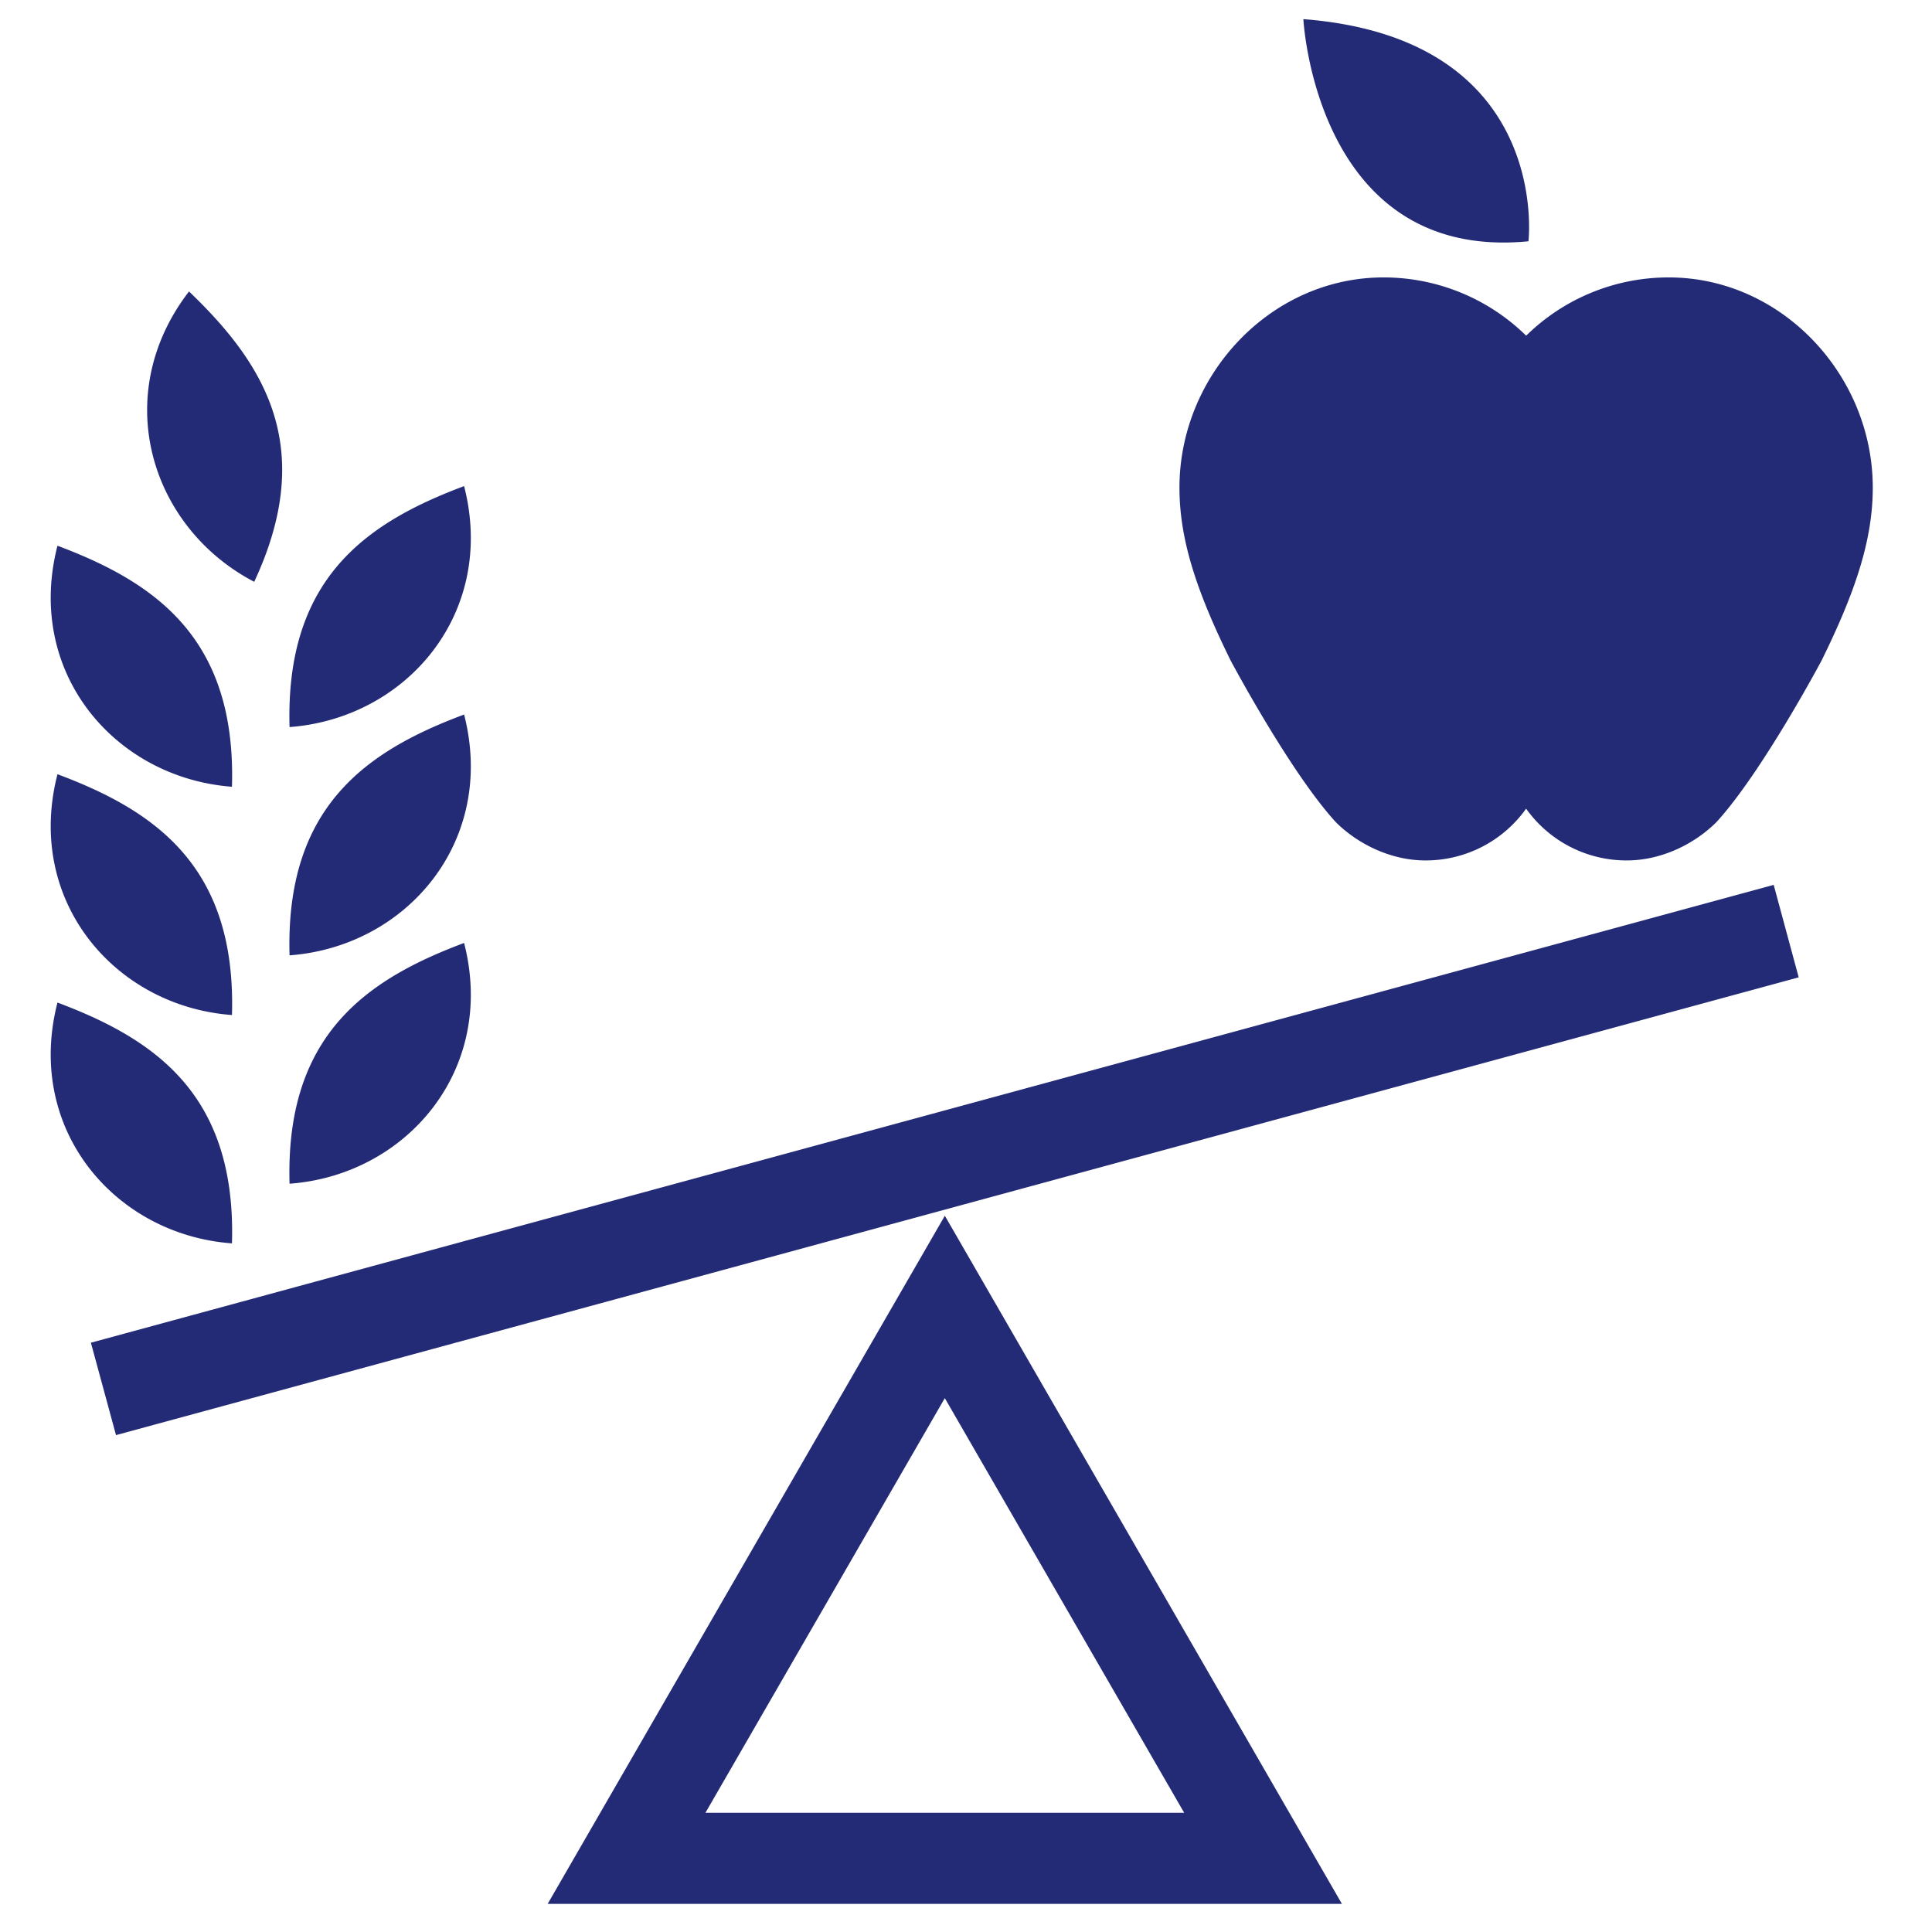 <?xml version="1.0" encoding="UTF-8"?> <svg xmlns="http://www.w3.org/2000/svg" width="1em" height="1em" viewBox="0 0 64 64"><path fill="#232b76" d="M7.684 41.188c.146-4.908-2.524-6.756-5.78-7.977c-1.082 4.199 1.904 7.693 5.78 7.977m.737-21.915c2.076-4.445.356-7.211-2.16-9.618c-2.641 3.432-1.283 7.82 2.16 9.618m1.171 12.374c-.143-4.905 2.524-6.761 5.782-7.977c1.078 4.197-1.906 7.69-5.782 7.977m0 7.565c-.143-4.905 2.524-6.756 5.782-7.975c1.078 4.196-1.906 7.69-5.782 7.975m0-15.127c-.143-4.907 2.524-6.763 5.782-7.982c1.078 4.201-1.906 7.693-5.782 7.982m-1.908 9.539c.146-4.905-2.524-6.761-5.78-7.977c-1.082 4.197 1.904 7.691 5.78 7.977m0-7.562c.146-4.908-2.524-6.763-5.78-7.984c-1.082 4.203 1.904 7.692 5.78 7.984m36.769 37.007H18.142l13.157-22.796zM23.369 60.05h15.858l-7.929-13.735zM3.843 47.54l55.741-15.164l-.828-3.063L3.011 44.479zM43.176.634s.408 8.041 7.456 7.359c0 0 .795-6.718-7.456-7.359m7.379 26.153a4.08 4.08 0 0 1-3.339 1.716c-1.123 0-2.223-.528-2.965-1.268c-1.518-1.656-3.486-5.358-3.486-5.358c-1.103-2.239-1.694-3.971-1.694-5.722c0-3.73 3.019-6.965 6.759-6.965a6.74 6.74 0 0 1 4.726 1.93a6.73 6.73 0 0 1 4.724-1.93c3.739 0 6.758 3.235 6.758 6.965c0 1.751-.592 3.483-1.694 5.722c0 0-1.968 3.701-3.486 5.358c-.742.74-1.842 1.268-2.966 1.268a4.08 4.08 0 0 1-3.338-1.716z"></path></svg> 